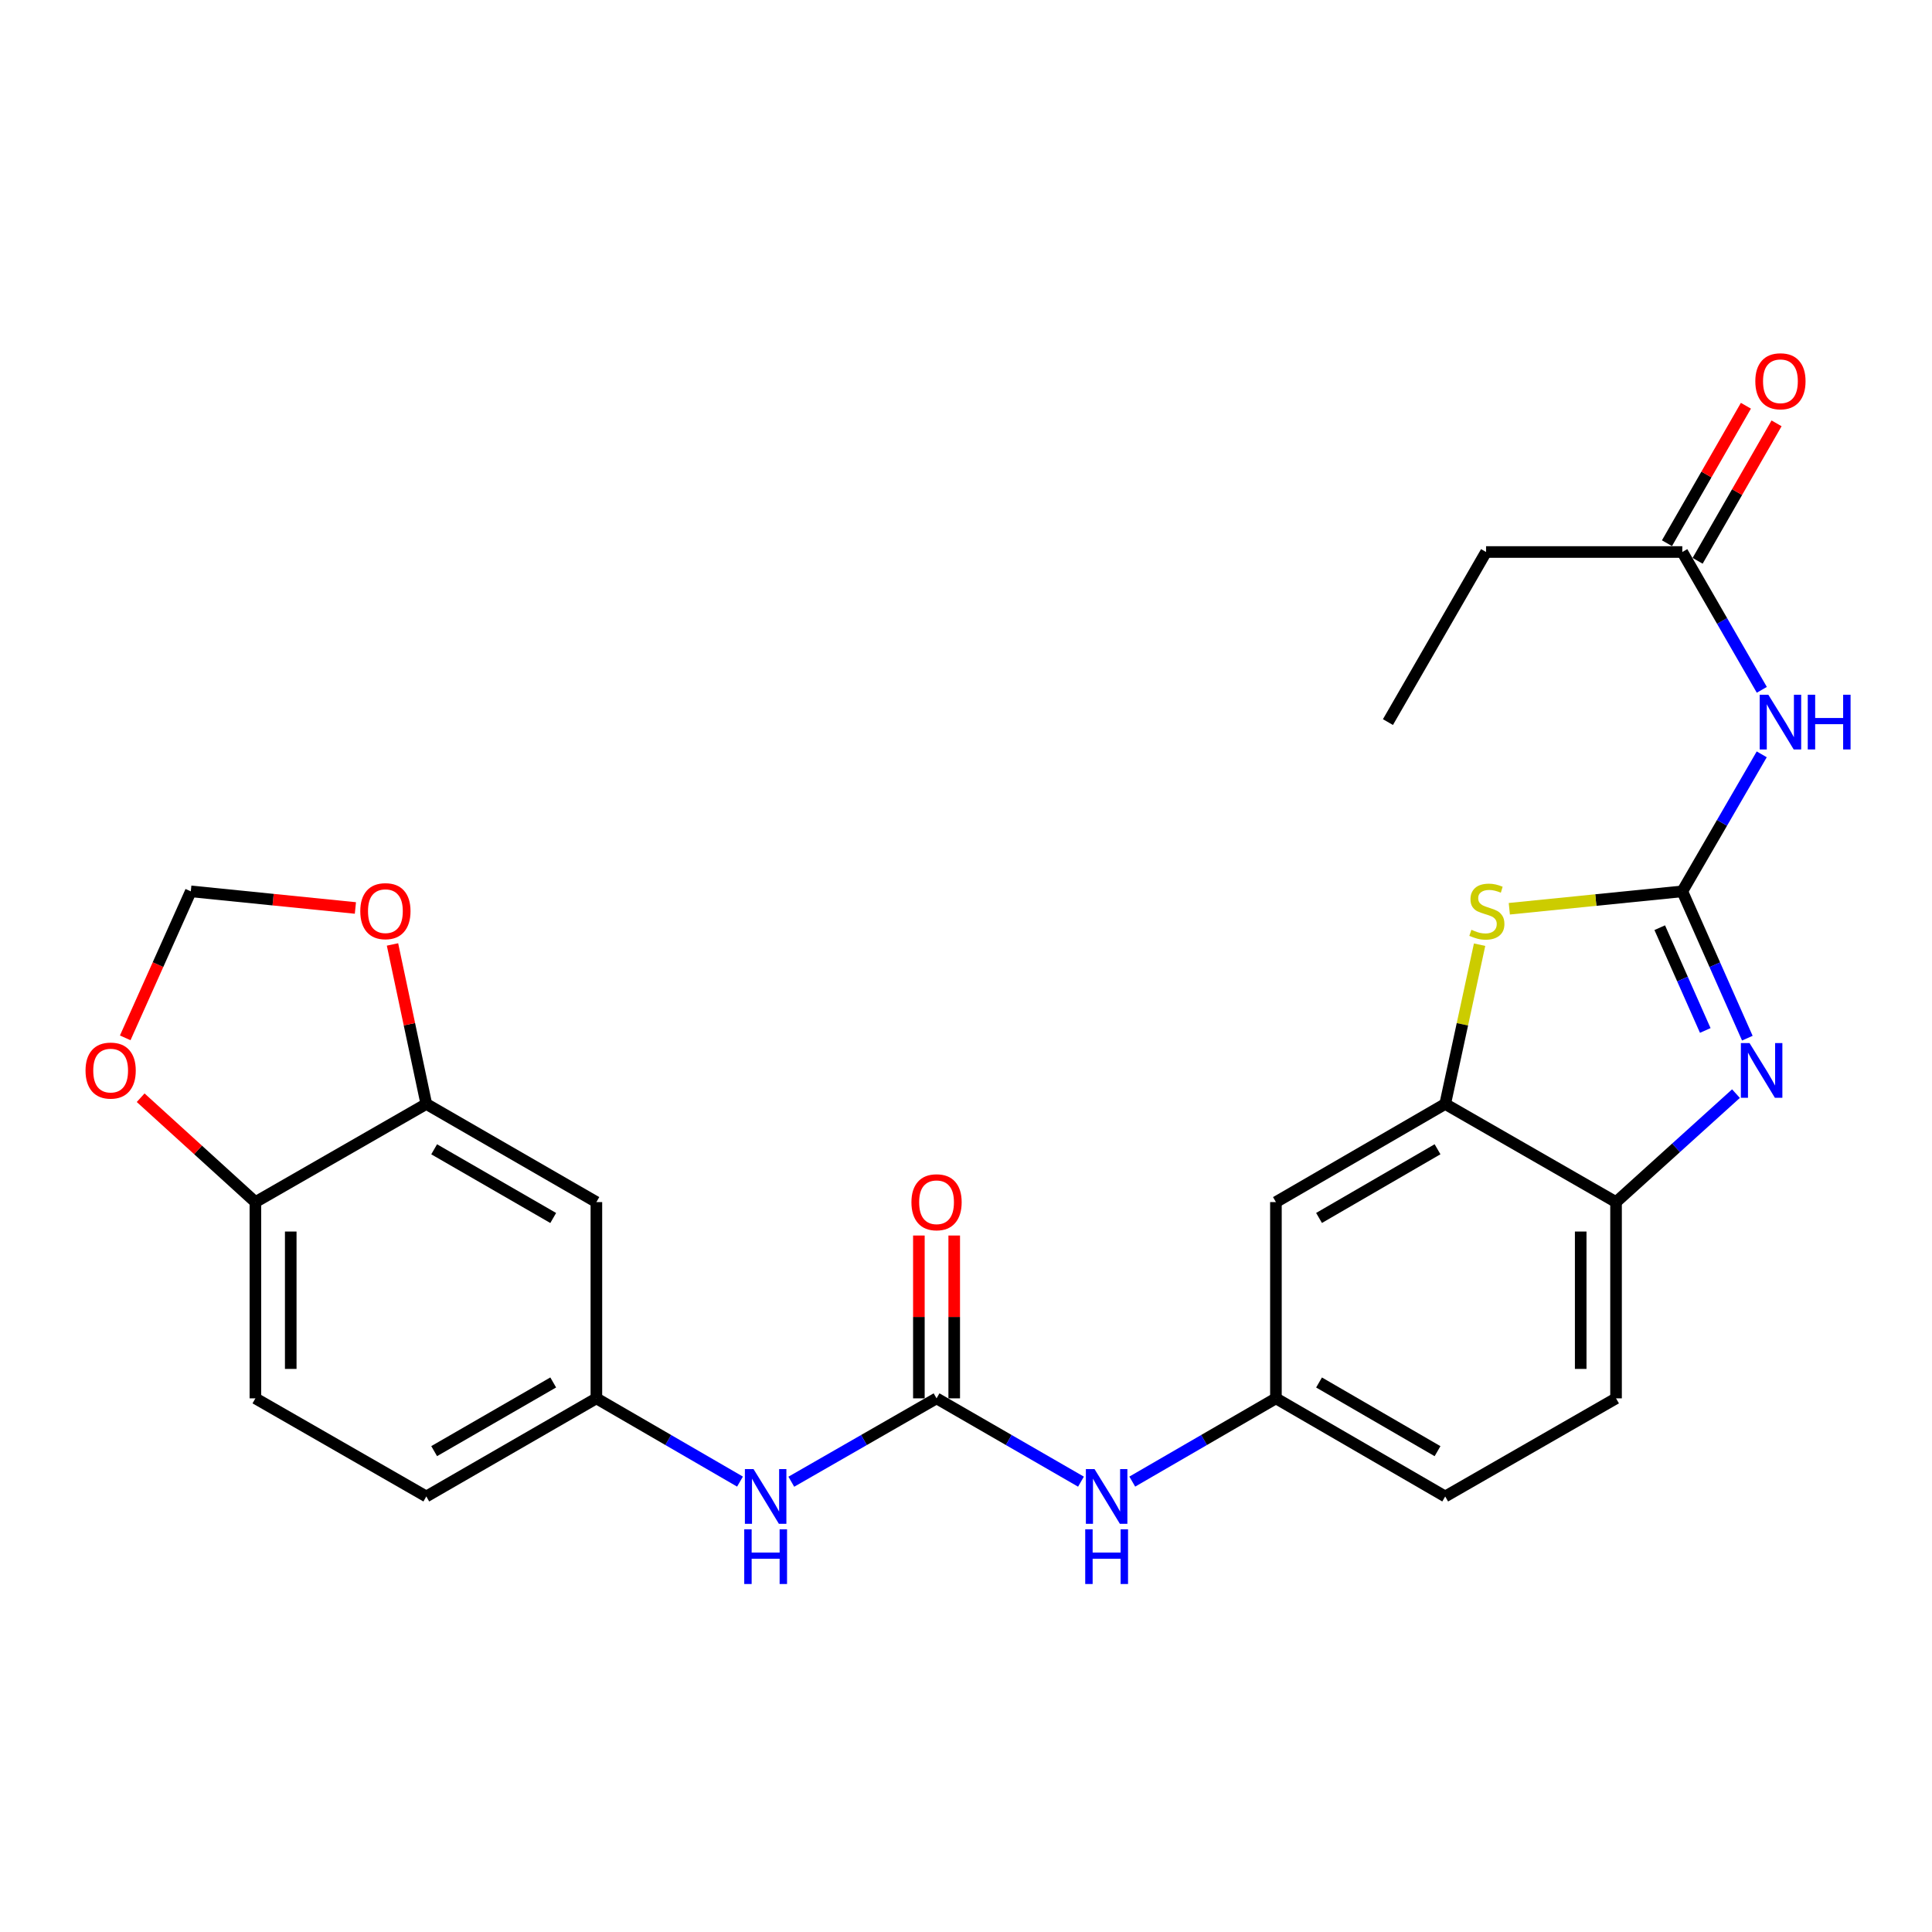 <?xml version='1.0' encoding='iso-8859-1'?>
<svg version='1.1' baseProfile='full'
              xmlns='http://www.w3.org/2000/svg'
                      xmlns:rdkit='http://www.rdkit.org/xml'
                      xmlns:xlink='http://www.w3.org/1999/xlink'
                  xml:space='preserve'
width='1000px' height='1000px' viewBox='0 0 1000 1000'>
<!-- END OF HEADER -->
<rect style='opacity:1.0;fill:#FFFFFF;stroke:none' width='1000' height='1000' x='0' y='0'> </rect>
<path class='bond-0' d='M 870.754,461.36 L 887.586,499.357' style='fill:none;fill-rule:evenodd;stroke:#000000;stroke-width:6px;stroke-linecap:butt;stroke-linejoin:miter;stroke-opacity:1' />
<path class='bond-0' d='M 887.586,499.357 L 904.418,537.354' style='fill:none;fill-rule:evenodd;stroke:#0000FF;stroke-width:6px;stroke-linecap:butt;stroke-linejoin:miter;stroke-opacity:1' />
<path class='bond-0' d='M 859.077,480.169 L 870.859,506.766' style='fill:none;fill-rule:evenodd;stroke:#000000;stroke-width:6px;stroke-linecap:butt;stroke-linejoin:miter;stroke-opacity:1' />
<path class='bond-0' d='M 870.859,506.766 L 882.642,533.364' style='fill:none;fill-rule:evenodd;stroke:#0000FF;stroke-width:6px;stroke-linecap:butt;stroke-linejoin:miter;stroke-opacity:1' />
<path class='bond-1' d='M 870.754,461.36 L 825.987,465.862' style='fill:none;fill-rule:evenodd;stroke:#000000;stroke-width:6px;stroke-linecap:butt;stroke-linejoin:miter;stroke-opacity:1' />
<path class='bond-1' d='M 825.987,465.862 L 781.221,470.365' style='fill:none;fill-rule:evenodd;stroke:#CCCC00;stroke-width:6px;stroke-linecap:butt;stroke-linejoin:miter;stroke-opacity:1' />
<path class='bond-2' d='M 870.754,461.36 L 891.312,425.903' style='fill:none;fill-rule:evenodd;stroke:#000000;stroke-width:6px;stroke-linecap:butt;stroke-linejoin:miter;stroke-opacity:1' />
<path class='bond-2' d='M 891.312,425.903 L 911.871,390.445' style='fill:none;fill-rule:evenodd;stroke:#0000FF;stroke-width:6px;stroke-linecap:butt;stroke-linejoin:miter;stroke-opacity:1' />
<path class='bond-5' d='M 898.533,566.06 L 867.498,594.131' style='fill:none;fill-rule:evenodd;stroke:#0000FF;stroke-width:6px;stroke-linecap:butt;stroke-linejoin:miter;stroke-opacity:1' />
<path class='bond-5' d='M 867.498,594.131 L 836.463,622.203' style='fill:none;fill-rule:evenodd;stroke:#000000;stroke-width:6px;stroke-linecap:butt;stroke-linejoin:miter;stroke-opacity:1' />
<path class='bond-3' d='M 765.835,488.968 L 756.934,530.187' style='fill:none;fill-rule:evenodd;stroke:#CCCC00;stroke-width:6px;stroke-linecap:butt;stroke-linejoin:miter;stroke-opacity:1' />
<path class='bond-3' d='M 756.934,530.187 L 748.033,571.407' style='fill:none;fill-rule:evenodd;stroke:#000000;stroke-width:6px;stroke-linecap:butt;stroke-linejoin:miter;stroke-opacity:1' />
<path class='bond-8' d='M 911.913,357.052 L 891.333,321.386' style='fill:none;fill-rule:evenodd;stroke:#0000FF;stroke-width:6px;stroke-linecap:butt;stroke-linejoin:miter;stroke-opacity:1' />
<path class='bond-8' d='M 891.333,321.386 L 870.754,285.72' style='fill:none;fill-rule:evenodd;stroke:#000000;stroke-width:6px;stroke-linecap:butt;stroke-linejoin:miter;stroke-opacity:1' />
<path class='bond-7' d='M 748.033,571.407 L 660.416,622.203' style='fill:none;fill-rule:evenodd;stroke:#000000;stroke-width:6px;stroke-linecap:butt;stroke-linejoin:miter;stroke-opacity:1' />
<path class='bond-7' d='M 744.066,594.853 L 682.734,630.41' style='fill:none;fill-rule:evenodd;stroke:#000000;stroke-width:6px;stroke-linecap:butt;stroke-linejoin:miter;stroke-opacity:1' />
<path class='bond-26' d='M 748.033,571.407 L 836.463,622.203' style='fill:none;fill-rule:evenodd;stroke:#000000;stroke-width:6px;stroke-linecap:butt;stroke-linejoin:miter;stroke-opacity:1' />
<path class='bond-4' d='M 484.756,723.784 L 522.132,745.346' style='fill:none;fill-rule:evenodd;stroke:#000000;stroke-width:6px;stroke-linecap:butt;stroke-linejoin:miter;stroke-opacity:1' />
<path class='bond-4' d='M 522.132,745.346 L 559.508,766.908' style='fill:none;fill-rule:evenodd;stroke:#0000FF;stroke-width:6px;stroke-linecap:butt;stroke-linejoin:miter;stroke-opacity:1' />
<path class='bond-10' d='M 484.756,723.784 L 447.17,745.362' style='fill:none;fill-rule:evenodd;stroke:#000000;stroke-width:6px;stroke-linecap:butt;stroke-linejoin:miter;stroke-opacity:1' />
<path class='bond-10' d='M 447.17,745.362 L 409.585,766.939' style='fill:none;fill-rule:evenodd;stroke:#0000FF;stroke-width:6px;stroke-linecap:butt;stroke-linejoin:miter;stroke-opacity:1' />
<path class='bond-18' d='M 493.902,723.784 L 493.902,681.643' style='fill:none;fill-rule:evenodd;stroke:#000000;stroke-width:6px;stroke-linecap:butt;stroke-linejoin:miter;stroke-opacity:1' />
<path class='bond-18' d='M 493.902,681.643 L 493.902,639.502' style='fill:none;fill-rule:evenodd;stroke:#FF0000;stroke-width:6px;stroke-linecap:butt;stroke-linejoin:miter;stroke-opacity:1' />
<path class='bond-18' d='M 475.609,723.784 L 475.609,681.643' style='fill:none;fill-rule:evenodd;stroke:#000000;stroke-width:6px;stroke-linecap:butt;stroke-linejoin:miter;stroke-opacity:1' />
<path class='bond-18' d='M 475.609,681.643 L 475.609,639.502' style='fill:none;fill-rule:evenodd;stroke:#FF0000;stroke-width:6px;stroke-linecap:butt;stroke-linejoin:miter;stroke-opacity:1' />
<path class='bond-20' d='M 836.463,622.203 L 836.463,723.784' style='fill:none;fill-rule:evenodd;stroke:#000000;stroke-width:6px;stroke-linecap:butt;stroke-linejoin:miter;stroke-opacity:1' />
<path class='bond-20' d='M 818.169,637.44 L 818.169,708.547' style='fill:none;fill-rule:evenodd;stroke:#000000;stroke-width:6px;stroke-linecap:butt;stroke-linejoin:miter;stroke-opacity:1' />
<path class='bond-6' d='M 220.655,571.407 L 308.688,622.203' style='fill:none;fill-rule:evenodd;stroke:#000000;stroke-width:6px;stroke-linecap:butt;stroke-linejoin:miter;stroke-opacity:1' />
<path class='bond-6' d='M 224.717,594.872 L 286.341,630.429' style='fill:none;fill-rule:evenodd;stroke:#000000;stroke-width:6px;stroke-linecap:butt;stroke-linejoin:miter;stroke-opacity:1' />
<path class='bond-13' d='M 220.655,571.407 L 211.905,530.126' style='fill:none;fill-rule:evenodd;stroke:#000000;stroke-width:6px;stroke-linecap:butt;stroke-linejoin:miter;stroke-opacity:1' />
<path class='bond-13' d='M 211.905,530.126 L 203.155,488.846' style='fill:none;fill-rule:evenodd;stroke:#FF0000;stroke-width:6px;stroke-linecap:butt;stroke-linejoin:miter;stroke-opacity:1' />
<path class='bond-28' d='M 220.655,571.407 L 132.194,622.203' style='fill:none;fill-rule:evenodd;stroke:#000000;stroke-width:6px;stroke-linecap:butt;stroke-linejoin:miter;stroke-opacity:1' />
<path class='bond-15' d='M 660.416,622.203 L 660.416,723.784' style='fill:none;fill-rule:evenodd;stroke:#000000;stroke-width:6px;stroke-linecap:butt;stroke-linejoin:miter;stroke-opacity:1' />
<path class='bond-19' d='M 878.686,290.275 L 899.114,254.699' style='fill:none;fill-rule:evenodd;stroke:#000000;stroke-width:6px;stroke-linecap:butt;stroke-linejoin:miter;stroke-opacity:1' />
<path class='bond-19' d='M 899.114,254.699 L 919.542,219.124' style='fill:none;fill-rule:evenodd;stroke:#FF0000;stroke-width:6px;stroke-linecap:butt;stroke-linejoin:miter;stroke-opacity:1' />
<path class='bond-19' d='M 862.821,281.165 L 883.249,245.59' style='fill:none;fill-rule:evenodd;stroke:#000000;stroke-width:6px;stroke-linecap:butt;stroke-linejoin:miter;stroke-opacity:1' />
<path class='bond-19' d='M 883.249,245.59 L 903.677,210.015' style='fill:none;fill-rule:evenodd;stroke:#FF0000;stroke-width:6px;stroke-linecap:butt;stroke-linejoin:miter;stroke-opacity:1' />
<path class='bond-24' d='M 870.754,285.72 L 769.183,285.72' style='fill:none;fill-rule:evenodd;stroke:#000000;stroke-width:6px;stroke-linecap:butt;stroke-linejoin:miter;stroke-opacity:1' />
<path class='bond-9' d='M 586.061,766.877 L 623.239,745.331' style='fill:none;fill-rule:evenodd;stroke:#0000FF;stroke-width:6px;stroke-linecap:butt;stroke-linejoin:miter;stroke-opacity:1' />
<path class='bond-9' d='M 623.239,745.331 L 660.416,723.784' style='fill:none;fill-rule:evenodd;stroke:#000000;stroke-width:6px;stroke-linecap:butt;stroke-linejoin:miter;stroke-opacity:1' />
<path class='bond-16' d='M 383.024,766.876 L 345.856,745.33' style='fill:none;fill-rule:evenodd;stroke:#0000FF;stroke-width:6px;stroke-linecap:butt;stroke-linejoin:miter;stroke-opacity:1' />
<path class='bond-16' d='M 345.856,745.33 L 308.688,723.784' style='fill:none;fill-rule:evenodd;stroke:#000000;stroke-width:6px;stroke-linecap:butt;stroke-linejoin:miter;stroke-opacity:1' />
<path class='bond-11' d='M 308.688,622.203 L 308.688,723.784' style='fill:none;fill-rule:evenodd;stroke:#000000;stroke-width:6px;stroke-linecap:butt;stroke-linejoin:miter;stroke-opacity:1' />
<path class='bond-12' d='M 132.194,622.203 L 132.194,723.784' style='fill:none;fill-rule:evenodd;stroke:#000000;stroke-width:6px;stroke-linecap:butt;stroke-linejoin:miter;stroke-opacity:1' />
<path class='bond-12' d='M 150.488,637.44 L 150.488,708.547' style='fill:none;fill-rule:evenodd;stroke:#000000;stroke-width:6px;stroke-linecap:butt;stroke-linejoin:miter;stroke-opacity:1' />
<path class='bond-14' d='M 132.194,622.203 L 102.499,595.19' style='fill:none;fill-rule:evenodd;stroke:#000000;stroke-width:6px;stroke-linecap:butt;stroke-linejoin:miter;stroke-opacity:1' />
<path class='bond-14' d='M 102.499,595.19 L 72.803,568.177' style='fill:none;fill-rule:evenodd;stroke:#FF0000;stroke-width:6px;stroke-linecap:butt;stroke-linejoin:miter;stroke-opacity:1' />
<path class='bond-17' d='M 183.954,469.965 L 141.356,465.662' style='fill:none;fill-rule:evenodd;stroke:#FF0000;stroke-width:6px;stroke-linecap:butt;stroke-linejoin:miter;stroke-opacity:1' />
<path class='bond-17' d='M 141.356,465.662 L 98.757,461.36' style='fill:none;fill-rule:evenodd;stroke:#000000;stroke-width:6px;stroke-linecap:butt;stroke-linejoin:miter;stroke-opacity:1' />
<path class='bond-29' d='M 64.817,537.19 L 81.787,499.275' style='fill:none;fill-rule:evenodd;stroke:#FF0000;stroke-width:6px;stroke-linecap:butt;stroke-linejoin:miter;stroke-opacity:1' />
<path class='bond-29' d='M 81.787,499.275 L 98.757,461.36' style='fill:none;fill-rule:evenodd;stroke:#000000;stroke-width:6px;stroke-linecap:butt;stroke-linejoin:miter;stroke-opacity:1' />
<path class='bond-27' d='M 660.416,723.784 L 748.033,774.569' style='fill:none;fill-rule:evenodd;stroke:#000000;stroke-width:6px;stroke-linecap:butt;stroke-linejoin:miter;stroke-opacity:1' />
<path class='bond-27' d='M 682.733,715.574 L 744.064,751.124' style='fill:none;fill-rule:evenodd;stroke:#000000;stroke-width:6px;stroke-linecap:butt;stroke-linejoin:miter;stroke-opacity:1' />
<path class='bond-23' d='M 308.688,723.784 L 220.655,774.569' style='fill:none;fill-rule:evenodd;stroke:#000000;stroke-width:6px;stroke-linecap:butt;stroke-linejoin:miter;stroke-opacity:1' />
<path class='bond-23' d='M 286.342,715.556 L 224.719,751.105' style='fill:none;fill-rule:evenodd;stroke:#000000;stroke-width:6px;stroke-linecap:butt;stroke-linejoin:miter;stroke-opacity:1' />
<path class='bond-22' d='M 836.463,723.784 L 748.033,774.569' style='fill:none;fill-rule:evenodd;stroke:#000000;stroke-width:6px;stroke-linecap:butt;stroke-linejoin:miter;stroke-opacity:1' />
<path class='bond-21' d='M 132.194,723.784 L 220.655,774.569' style='fill:none;fill-rule:evenodd;stroke:#000000;stroke-width:6px;stroke-linecap:butt;stroke-linejoin:miter;stroke-opacity:1' />
<path class='bond-25' d='M 769.183,285.72 L 718.397,373.753' style='fill:none;fill-rule:evenodd;stroke:#000000;stroke-width:6px;stroke-linecap:butt;stroke-linejoin:miter;stroke-opacity:1' />
<path  class='atom-1' d='M 905.553 539.888
L 914.833 554.888
Q 915.753 556.368, 917.233 559.048
Q 918.713 561.728, 918.793 561.888
L 918.793 539.888
L 922.553 539.888
L 922.553 568.208
L 918.673 568.208
L 908.713 551.808
Q 907.553 549.888, 906.313 547.688
Q 905.113 545.488, 904.753 544.808
L 904.753 568.208
L 901.073 568.208
L 901.073 539.888
L 905.553 539.888
' fill='#0000FF'/>
<path  class='atom-2' d='M 761.599 481.253
Q 761.919 481.373, 763.239 481.933
Q 764.559 482.493, 765.999 482.853
Q 767.479 483.173, 768.919 483.173
Q 771.599 483.173, 773.159 481.893
Q 774.719 480.573, 774.719 478.293
Q 774.719 476.733, 773.919 475.773
Q 773.159 474.813, 771.959 474.293
Q 770.759 473.773, 768.759 473.173
Q 766.239 472.413, 764.719 471.693
Q 763.239 470.973, 762.159 469.453
Q 761.119 467.933, 761.119 465.373
Q 761.119 461.813, 763.519 459.613
Q 765.959 457.413, 770.759 457.413
Q 774.039 457.413, 777.759 458.973
L 776.839 462.053
Q 773.439 460.653, 770.879 460.653
Q 768.119 460.653, 766.599 461.813
Q 765.079 462.933, 765.119 464.893
Q 765.119 466.413, 765.879 467.333
Q 766.679 468.253, 767.799 468.773
Q 768.959 469.293, 770.879 469.893
Q 773.439 470.693, 774.959 471.493
Q 776.479 472.293, 777.559 473.933
Q 778.679 475.533, 778.679 478.293
Q 778.679 482.213, 776.039 484.333
Q 773.439 486.413, 769.079 486.413
Q 766.559 486.413, 764.639 485.853
Q 762.759 485.333, 760.519 484.413
L 761.599 481.253
' fill='#CCCC00'/>
<path  class='atom-3' d='M 915.289 359.593
L 924.569 374.593
Q 925.489 376.073, 926.969 378.753
Q 928.449 381.433, 928.529 381.593
L 928.529 359.593
L 932.289 359.593
L 932.289 387.913
L 928.409 387.913
L 918.449 371.513
Q 917.289 369.593, 916.049 367.393
Q 914.849 365.193, 914.489 364.513
L 914.489 387.913
L 910.809 387.913
L 910.809 359.593
L 915.289 359.593
' fill='#0000FF'/>
<path  class='atom-3' d='M 935.689 359.593
L 939.529 359.593
L 939.529 371.633
L 954.009 371.633
L 954.009 359.593
L 957.849 359.593
L 957.849 387.913
L 954.009 387.913
L 954.009 374.833
L 939.529 374.833
L 939.529 387.913
L 935.689 387.913
L 935.689 359.593
' fill='#0000FF'/>
<path  class='atom-10' d='M 566.529 760.409
L 575.809 775.409
Q 576.729 776.889, 578.209 779.569
Q 579.689 782.249, 579.769 782.409
L 579.769 760.409
L 583.529 760.409
L 583.529 788.729
L 579.649 788.729
L 569.689 772.329
Q 568.529 770.409, 567.289 768.209
Q 566.089 766.009, 565.729 765.329
L 565.729 788.729
L 562.049 788.729
L 562.049 760.409
L 566.529 760.409
' fill='#0000FF'/>
<path  class='atom-10' d='M 561.709 791.561
L 565.549 791.561
L 565.549 803.601
L 580.029 803.601
L 580.029 791.561
L 583.869 791.561
L 583.869 819.881
L 580.029 819.881
L 580.029 806.801
L 565.549 806.801
L 565.549 819.881
L 561.709 819.881
L 561.709 791.561
' fill='#0000FF'/>
<path  class='atom-11' d='M 390.035 760.409
L 399.315 775.409
Q 400.235 776.889, 401.715 779.569
Q 403.195 782.249, 403.275 782.409
L 403.275 760.409
L 407.035 760.409
L 407.035 788.729
L 403.155 788.729
L 393.195 772.329
Q 392.035 770.409, 390.795 768.209
Q 389.595 766.009, 389.235 765.329
L 389.235 788.729
L 385.555 788.729
L 385.555 760.409
L 390.035 760.409
' fill='#0000FF'/>
<path  class='atom-11' d='M 385.215 791.561
L 389.055 791.561
L 389.055 803.601
L 403.535 803.601
L 403.535 791.561
L 407.375 791.561
L 407.375 819.881
L 403.535 819.881
L 403.535 806.801
L 389.055 806.801
L 389.055 819.881
L 385.215 819.881
L 385.215 791.561
' fill='#0000FF'/>
<path  class='atom-14' d='M 186.485 471.613
Q 186.485 464.813, 189.845 461.013
Q 193.205 457.213, 199.485 457.213
Q 205.765 457.213, 209.125 461.013
Q 212.485 464.813, 212.485 471.613
Q 212.485 478.493, 209.085 482.413
Q 205.685 486.293, 199.485 486.293
Q 193.245 486.293, 189.845 482.413
Q 186.485 478.533, 186.485 471.613
M 199.485 483.093
Q 203.805 483.093, 206.125 480.213
Q 208.485 477.293, 208.485 471.613
Q 208.485 466.053, 206.125 463.253
Q 203.805 460.413, 199.485 460.413
Q 195.165 460.413, 192.805 463.213
Q 190.485 466.013, 190.485 471.613
Q 190.485 477.333, 192.805 480.213
Q 195.165 483.093, 199.485 483.093
' fill='#FF0000'/>
<path  class='atom-15' d='M 44.271 554.128
Q 44.271 547.328, 47.631 543.528
Q 50.991 539.728, 57.271 539.728
Q 63.551 539.728, 66.911 543.528
Q 70.271 547.328, 70.271 554.128
Q 70.271 561.008, 66.871 564.928
Q 63.471 568.808, 57.271 568.808
Q 51.031 568.808, 47.631 564.928
Q 44.271 561.048, 44.271 554.128
M 57.271 565.608
Q 61.591 565.608, 63.911 562.728
Q 66.271 559.808, 66.271 554.128
Q 66.271 548.568, 63.911 545.768
Q 61.591 542.928, 57.271 542.928
Q 52.951 542.928, 50.591 545.728
Q 48.271 548.528, 48.271 554.128
Q 48.271 559.848, 50.591 562.728
Q 52.951 565.608, 57.271 565.608
' fill='#FF0000'/>
<path  class='atom-19' d='M 471.756 622.283
Q 471.756 615.483, 475.116 611.683
Q 478.476 607.883, 484.756 607.883
Q 491.036 607.883, 494.396 611.683
Q 497.756 615.483, 497.756 622.283
Q 497.756 629.163, 494.356 633.083
Q 490.956 636.963, 484.756 636.963
Q 478.516 636.963, 475.116 633.083
Q 471.756 629.203, 471.756 622.283
M 484.756 633.763
Q 489.076 633.763, 491.396 630.883
Q 493.756 627.963, 493.756 622.283
Q 493.756 616.723, 491.396 613.923
Q 489.076 611.083, 484.756 611.083
Q 480.436 611.083, 478.076 613.883
Q 475.756 616.683, 475.756 622.283
Q 475.756 628.003, 478.076 630.883
Q 480.436 633.763, 484.756 633.763
' fill='#FF0000'/>
<path  class='atom-20' d='M 908.549 197.339
Q 908.549 190.539, 911.909 186.739
Q 915.269 182.939, 921.549 182.939
Q 927.829 182.939, 931.189 186.739
Q 934.549 190.539, 934.549 197.339
Q 934.549 204.219, 931.149 208.139
Q 927.749 212.019, 921.549 212.019
Q 915.309 212.019, 911.909 208.139
Q 908.549 204.259, 908.549 197.339
M 921.549 208.819
Q 925.869 208.819, 928.189 205.939
Q 930.549 203.019, 930.549 197.339
Q 930.549 191.779, 928.189 188.979
Q 925.869 186.139, 921.549 186.139
Q 917.229 186.139, 914.869 188.939
Q 912.549 191.739, 912.549 197.339
Q 912.549 203.059, 914.869 205.939
Q 917.229 208.819, 921.549 208.819
' fill='#FF0000'/>
</svg>
